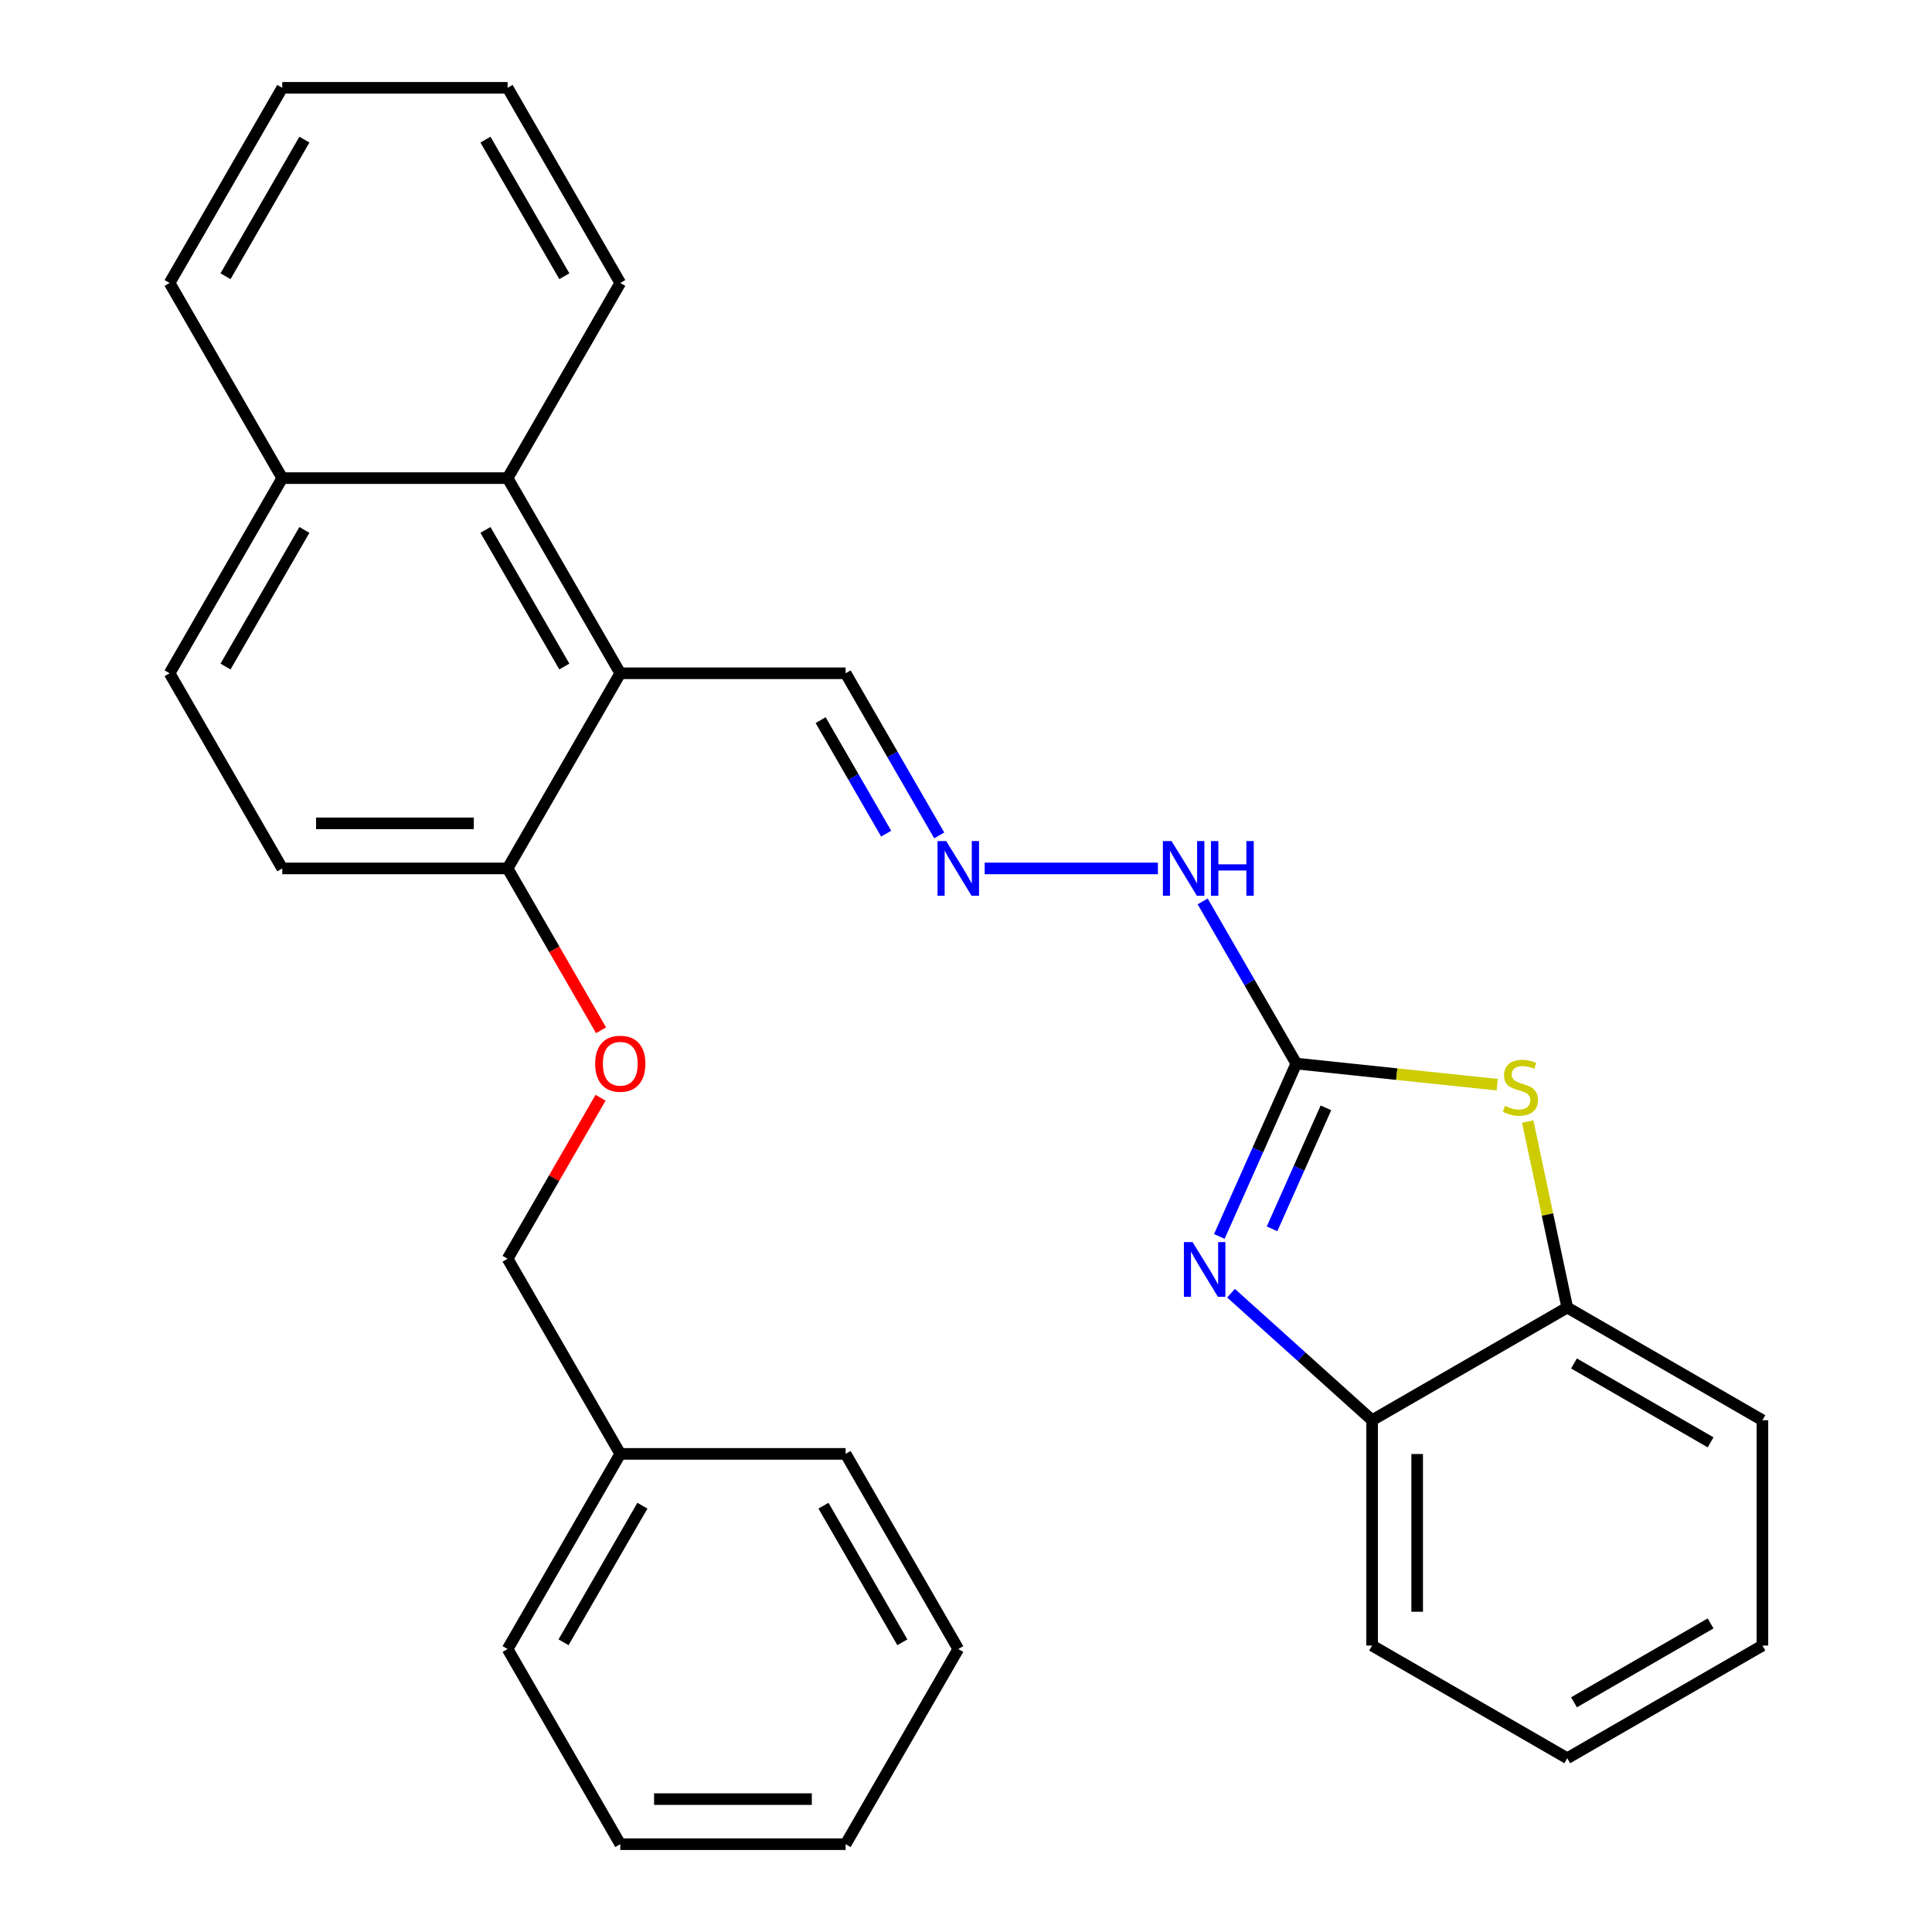 <?xml version='1.0' encoding='iso-8859-1'?>
<svg version='1.1' baseProfile='full'
              xmlns='http://www.w3.org/2000/svg'
                      xmlns:rdkit='http://www.rdkit.org/xml'
                      xmlns:xlink='http://www.w3.org/1999/xlink'
                  xml:space='preserve'
width='1000px' height='1000px' viewBox='0 0 1000 1000'>
<!-- END OF HEADER -->
<rect style='opacity:1.0;fill:#FFFFFF;stroke:none' width='1000' height='1000' x='0' y='0'> </rect>
<path class='bond-0' d='M 670.962,550.505 L 651.043,595.243' style='fill:none;fill-rule:evenodd;stroke:#000000;stroke-width:6px;stroke-linecap:butt;stroke-linejoin:miter;stroke-opacity:1' />
<path class='bond-0' d='M 651.043,595.243 L 631.125,639.982' style='fill:none;fill-rule:evenodd;stroke:#0000FF;stroke-width:6px;stroke-linecap:butt;stroke-linejoin:miter;stroke-opacity:1' />
<path class='bond-0' d='M 686.297,573.415 L 672.354,604.731' style='fill:none;fill-rule:evenodd;stroke:#000000;stroke-width:6px;stroke-linecap:butt;stroke-linejoin:miter;stroke-opacity:1' />
<path class='bond-0' d='M 672.354,604.731 L 658.411,636.048' style='fill:none;fill-rule:evenodd;stroke:#0000FF;stroke-width:6px;stroke-linecap:butt;stroke-linejoin:miter;stroke-opacity:1' />
<path class='bond-1' d='M 670.962,550.505 L 722.963,555.971' style='fill:none;fill-rule:evenodd;stroke:#000000;stroke-width:6px;stroke-linecap:butt;stroke-linejoin:miter;stroke-opacity:1' />
<path class='bond-1' d='M 722.963,555.971 L 774.964,561.436' style='fill:none;fill-rule:evenodd;stroke:#CCCC00;stroke-width:6px;stroke-linecap:butt;stroke-linejoin:miter;stroke-opacity:1' />
<path class='bond-8' d='M 670.962,550.505 L 646.733,508.538' style='fill:none;fill-rule:evenodd;stroke:#000000;stroke-width:6px;stroke-linecap:butt;stroke-linejoin:miter;stroke-opacity:1' />
<path class='bond-8' d='M 646.733,508.538 L 622.503,466.571' style='fill:none;fill-rule:evenodd;stroke:#0000FF;stroke-width:6px;stroke-linecap:butt;stroke-linejoin:miter;stroke-opacity:1' />
<path class='bond-3' d='M 637.178,669.354 L 673.689,702.228' style='fill:none;fill-rule:evenodd;stroke:#0000FF;stroke-width:6px;stroke-linecap:butt;stroke-linejoin:miter;stroke-opacity:1' />
<path class='bond-3' d='M 673.689,702.228 L 710.2,735.103' style='fill:none;fill-rule:evenodd;stroke:#000000;stroke-width:6px;stroke-linecap:butt;stroke-linejoin:miter;stroke-opacity:1' />
<path class='bond-5' d='M 790.742,580.493 L 800.976,628.639' style='fill:none;fill-rule:evenodd;stroke:#CCCC00;stroke-width:6px;stroke-linecap:butt;stroke-linejoin:miter;stroke-opacity:1' />
<path class='bond-5' d='M 800.976,628.639 L 811.21,676.785' style='fill:none;fill-rule:evenodd;stroke:#000000;stroke-width:6px;stroke-linecap:butt;stroke-linejoin:miter;stroke-opacity:1' />
<path class='bond-2' d='M 321.053,348.485 L 437.689,348.485' style='fill:none;fill-rule:evenodd;stroke:#000000;stroke-width:6px;stroke-linecap:butt;stroke-linejoin:miter;stroke-opacity:1' />
<path class='bond-4' d='M 321.053,348.485 L 262.735,247.475' style='fill:none;fill-rule:evenodd;stroke:#000000;stroke-width:6px;stroke-linecap:butt;stroke-linejoin:miter;stroke-opacity:1' />
<path class='bond-4' d='M 292.103,344.997 L 251.28,274.29' style='fill:none;fill-rule:evenodd;stroke:#000000;stroke-width:6px;stroke-linecap:butt;stroke-linejoin:miter;stroke-opacity:1' />
<path class='bond-6' d='M 321.053,348.485 L 262.735,449.495' style='fill:none;fill-rule:evenodd;stroke:#000000;stroke-width:6px;stroke-linecap:butt;stroke-linejoin:miter;stroke-opacity:1' />
<path class='bond-17' d='M 710.2,735.103 L 710.2,851.739' style='fill:none;fill-rule:evenodd;stroke:#000000;stroke-width:6px;stroke-linecap:butt;stroke-linejoin:miter;stroke-opacity:1' />
<path class='bond-17' d='M 733.527,752.598 L 733.527,834.244' style='fill:none;fill-rule:evenodd;stroke:#000000;stroke-width:6px;stroke-linecap:butt;stroke-linejoin:miter;stroke-opacity:1' />
<path class='bond-29' d='M 710.2,735.103 L 811.21,676.785' style='fill:none;fill-rule:evenodd;stroke:#000000;stroke-width:6px;stroke-linecap:butt;stroke-linejoin:miter;stroke-opacity:1' />
<path class='bond-11' d='M 262.735,247.475 L 146.098,247.475' style='fill:none;fill-rule:evenodd;stroke:#000000;stroke-width:6px;stroke-linecap:butt;stroke-linejoin:miter;stroke-opacity:1' />
<path class='bond-16' d='M 262.735,247.475 L 321.053,146.465' style='fill:none;fill-rule:evenodd;stroke:#000000;stroke-width:6px;stroke-linecap:butt;stroke-linejoin:miter;stroke-opacity:1' />
<path class='bond-18' d='M 811.21,676.785 L 912.22,735.103' style='fill:none;fill-rule:evenodd;stroke:#000000;stroke-width:6px;stroke-linecap:butt;stroke-linejoin:miter;stroke-opacity:1' />
<path class='bond-18' d='M 814.698,705.734 L 885.405,746.557' style='fill:none;fill-rule:evenodd;stroke:#000000;stroke-width:6px;stroke-linecap:butt;stroke-linejoin:miter;stroke-opacity:1' />
<path class='bond-10' d='M 262.735,449.495 L 286.918,491.382' style='fill:none;fill-rule:evenodd;stroke:#000000;stroke-width:6px;stroke-linecap:butt;stroke-linejoin:miter;stroke-opacity:1' />
<path class='bond-10' d='M 286.918,491.382 L 311.102,533.269' style='fill:none;fill-rule:evenodd;stroke:#FF0000;stroke-width:6px;stroke-linecap:butt;stroke-linejoin:miter;stroke-opacity:1' />
<path class='bond-12' d='M 262.735,449.495 L 146.098,449.495' style='fill:none;fill-rule:evenodd;stroke:#000000;stroke-width:6px;stroke-linecap:butt;stroke-linejoin:miter;stroke-opacity:1' />
<path class='bond-12' d='M 245.239,426.168 L 163.594,426.168' style='fill:none;fill-rule:evenodd;stroke:#000000;stroke-width:6px;stroke-linecap:butt;stroke-linejoin:miter;stroke-opacity:1' />
<path class='bond-7' d='M 509.664,449.495 L 599.329,449.495' style='fill:none;fill-rule:evenodd;stroke:#0000FF;stroke-width:6px;stroke-linecap:butt;stroke-linejoin:miter;stroke-opacity:1' />
<path class='bond-9' d='M 486.149,432.419 L 461.919,390.452' style='fill:none;fill-rule:evenodd;stroke:#0000FF;stroke-width:6px;stroke-linecap:butt;stroke-linejoin:miter;stroke-opacity:1' />
<path class='bond-9' d='M 461.919,390.452 L 437.689,348.485' style='fill:none;fill-rule:evenodd;stroke:#000000;stroke-width:6px;stroke-linecap:butt;stroke-linejoin:miter;stroke-opacity:1' />
<path class='bond-9' d='M 458.678,431.493 L 441.717,402.116' style='fill:none;fill-rule:evenodd;stroke:#0000FF;stroke-width:6px;stroke-linecap:butt;stroke-linejoin:miter;stroke-opacity:1' />
<path class='bond-9' d='M 441.717,402.116 L 424.756,372.739' style='fill:none;fill-rule:evenodd;stroke:#000000;stroke-width:6px;stroke-linecap:butt;stroke-linejoin:miter;stroke-opacity:1' />
<path class='bond-14' d='M 310.848,568.181 L 286.791,609.848' style='fill:none;fill-rule:evenodd;stroke:#FF0000;stroke-width:6px;stroke-linecap:butt;stroke-linejoin:miter;stroke-opacity:1' />
<path class='bond-14' d='M 286.791,609.848 L 262.735,651.515' style='fill:none;fill-rule:evenodd;stroke:#000000;stroke-width:6px;stroke-linecap:butt;stroke-linejoin:miter;stroke-opacity:1' />
<path class='bond-19' d='M 146.098,247.475 L 87.78,146.465' style='fill:none;fill-rule:evenodd;stroke:#000000;stroke-width:6px;stroke-linecap:butt;stroke-linejoin:miter;stroke-opacity:1' />
<path class='bond-31' d='M 146.098,247.475 L 87.78,348.485' style='fill:none;fill-rule:evenodd;stroke:#000000;stroke-width:6px;stroke-linecap:butt;stroke-linejoin:miter;stroke-opacity:1' />
<path class='bond-31' d='M 157.553,274.29 L 116.73,344.997' style='fill:none;fill-rule:evenodd;stroke:#000000;stroke-width:6px;stroke-linecap:butt;stroke-linejoin:miter;stroke-opacity:1' />
<path class='bond-13' d='M 146.098,449.495 L 87.78,348.485' style='fill:none;fill-rule:evenodd;stroke:#000000;stroke-width:6px;stroke-linecap:butt;stroke-linejoin:miter;stroke-opacity:1' />
<path class='bond-15' d='M 262.735,651.515 L 321.053,752.525' style='fill:none;fill-rule:evenodd;stroke:#000000;stroke-width:6px;stroke-linecap:butt;stroke-linejoin:miter;stroke-opacity:1' />
<path class='bond-20' d='M 321.053,752.525 L 262.735,853.535' style='fill:none;fill-rule:evenodd;stroke:#000000;stroke-width:6px;stroke-linecap:butt;stroke-linejoin:miter;stroke-opacity:1' />
<path class='bond-20' d='M 332.507,779.34 L 291.685,850.047' style='fill:none;fill-rule:evenodd;stroke:#000000;stroke-width:6px;stroke-linecap:butt;stroke-linejoin:miter;stroke-opacity:1' />
<path class='bond-21' d='M 321.053,752.525 L 437.689,752.525' style='fill:none;fill-rule:evenodd;stroke:#000000;stroke-width:6px;stroke-linecap:butt;stroke-linejoin:miter;stroke-opacity:1' />
<path class='bond-22' d='M 321.053,146.465 L 262.735,45.455' style='fill:none;fill-rule:evenodd;stroke:#000000;stroke-width:6px;stroke-linecap:butt;stroke-linejoin:miter;stroke-opacity:1' />
<path class='bond-22' d='M 292.103,142.977 L 251.28,72.27' style='fill:none;fill-rule:evenodd;stroke:#000000;stroke-width:6px;stroke-linecap:butt;stroke-linejoin:miter;stroke-opacity:1' />
<path class='bond-24' d='M 710.2,851.739 L 811.21,910.057' style='fill:none;fill-rule:evenodd;stroke:#000000;stroke-width:6px;stroke-linecap:butt;stroke-linejoin:miter;stroke-opacity:1' />
<path class='bond-23' d='M 912.22,735.103 L 912.22,851.739' style='fill:none;fill-rule:evenodd;stroke:#000000;stroke-width:6px;stroke-linecap:butt;stroke-linejoin:miter;stroke-opacity:1' />
<path class='bond-32' d='M 87.78,146.465 L 146.098,45.455' style='fill:none;fill-rule:evenodd;stroke:#000000;stroke-width:6px;stroke-linecap:butt;stroke-linejoin:miter;stroke-opacity:1' />
<path class='bond-32' d='M 116.73,142.977 L 157.553,72.27' style='fill:none;fill-rule:evenodd;stroke:#000000;stroke-width:6px;stroke-linecap:butt;stroke-linejoin:miter;stroke-opacity:1' />
<path class='bond-26' d='M 262.735,853.535 L 321.053,954.545' style='fill:none;fill-rule:evenodd;stroke:#000000;stroke-width:6px;stroke-linecap:butt;stroke-linejoin:miter;stroke-opacity:1' />
<path class='bond-27' d='M 437.689,752.525 L 496.008,853.535' style='fill:none;fill-rule:evenodd;stroke:#000000;stroke-width:6px;stroke-linecap:butt;stroke-linejoin:miter;stroke-opacity:1' />
<path class='bond-27' d='M 426.235,779.34 L 467.058,850.047' style='fill:none;fill-rule:evenodd;stroke:#000000;stroke-width:6px;stroke-linecap:butt;stroke-linejoin:miter;stroke-opacity:1' />
<path class='bond-25' d='M 262.735,45.455 L 146.098,45.455' style='fill:none;fill-rule:evenodd;stroke:#000000;stroke-width:6px;stroke-linecap:butt;stroke-linejoin:miter;stroke-opacity:1' />
<path class='bond-30' d='M 912.22,851.739 L 811.21,910.057' style='fill:none;fill-rule:evenodd;stroke:#000000;stroke-width:6px;stroke-linecap:butt;stroke-linejoin:miter;stroke-opacity:1' />
<path class='bond-30' d='M 885.405,840.285 L 814.698,881.108' style='fill:none;fill-rule:evenodd;stroke:#000000;stroke-width:6px;stroke-linecap:butt;stroke-linejoin:miter;stroke-opacity:1' />
<path class='bond-33' d='M 321.053,954.545 L 437.689,954.545' style='fill:none;fill-rule:evenodd;stroke:#000000;stroke-width:6px;stroke-linecap:butt;stroke-linejoin:miter;stroke-opacity:1' />
<path class='bond-33' d='M 338.548,931.218 L 420.194,931.218' style='fill:none;fill-rule:evenodd;stroke:#000000;stroke-width:6px;stroke-linecap:butt;stroke-linejoin:miter;stroke-opacity:1' />
<path class='bond-28' d='M 496.008,853.535 L 437.689,954.545' style='fill:none;fill-rule:evenodd;stroke:#000000;stroke-width:6px;stroke-linecap:butt;stroke-linejoin:miter;stroke-opacity:1' />
<path  class='atom-1' d='M 617.262 642.898
L 626.542 657.898
Q 627.462 659.378, 628.942 662.058
Q 630.422 664.738, 630.502 664.898
L 630.502 642.898
L 634.262 642.898
L 634.262 671.218
L 630.382 671.218
L 620.422 654.818
Q 619.262 652.898, 618.022 650.698
Q 616.822 648.498, 616.462 647.818
L 616.462 671.218
L 612.782 671.218
L 612.782 642.898
L 617.262 642.898
' fill='#0000FF'/>
<path  class='atom-2' d='M 778.96 572.417
Q 779.28 572.537, 780.6 573.097
Q 781.92 573.657, 783.36 574.017
Q 784.84 574.337, 786.28 574.337
Q 788.96 574.337, 790.52 573.057
Q 792.08 571.737, 792.08 569.457
Q 792.08 567.897, 791.28 566.937
Q 790.52 565.977, 789.32 565.457
Q 788.12 564.937, 786.12 564.337
Q 783.6 563.577, 782.08 562.857
Q 780.6 562.137, 779.52 560.617
Q 778.48 559.097, 778.48 556.537
Q 778.48 552.977, 780.88 550.777
Q 783.32 548.577, 788.12 548.577
Q 791.4 548.577, 795.12 550.137
L 794.2 553.217
Q 790.8 551.817, 788.24 551.817
Q 785.48 551.817, 783.96 552.977
Q 782.44 554.097, 782.48 556.057
Q 782.48 557.577, 783.24 558.497
Q 784.04 559.417, 785.16 559.937
Q 786.32 560.457, 788.24 561.057
Q 790.8 561.857, 792.32 562.657
Q 793.84 563.457, 794.92 565.097
Q 796.04 566.697, 796.04 569.457
Q 796.04 573.377, 793.4 575.497
Q 790.8 577.577, 786.44 577.577
Q 783.92 577.577, 782 577.017
Q 780.12 576.497, 777.88 575.577
L 778.96 572.417
' fill='#CCCC00'/>
<path  class='atom-8' d='M 489.748 435.335
L 499.028 450.335
Q 499.948 451.815, 501.428 454.495
Q 502.908 457.175, 502.988 457.335
L 502.988 435.335
L 506.748 435.335
L 506.748 463.655
L 502.868 463.655
L 492.908 447.255
Q 491.748 445.335, 490.508 443.135
Q 489.308 440.935, 488.948 440.255
L 488.948 463.655
L 485.268 463.655
L 485.268 435.335
L 489.748 435.335
' fill='#0000FF'/>
<path  class='atom-9' d='M 606.384 435.335
L 615.664 450.335
Q 616.584 451.815, 618.064 454.495
Q 619.544 457.175, 619.624 457.335
L 619.624 435.335
L 623.384 435.335
L 623.384 463.655
L 619.504 463.655
L 609.544 447.255
Q 608.384 445.335, 607.144 443.135
Q 605.944 440.935, 605.584 440.255
L 605.584 463.655
L 601.904 463.655
L 601.904 435.335
L 606.384 435.335
' fill='#0000FF'/>
<path  class='atom-9' d='M 626.784 435.335
L 630.624 435.335
L 630.624 447.375
L 645.104 447.375
L 645.104 435.335
L 648.944 435.335
L 648.944 463.655
L 645.104 463.655
L 645.104 450.575
L 630.624 450.575
L 630.624 463.655
L 626.784 463.655
L 626.784 435.335
' fill='#0000FF'/>
<path  class='atom-11' d='M 308.053 550.585
Q 308.053 543.785, 311.413 539.985
Q 314.773 536.185, 321.053 536.185
Q 327.333 536.185, 330.693 539.985
Q 334.053 543.785, 334.053 550.585
Q 334.053 557.465, 330.653 561.385
Q 327.253 565.265, 321.053 565.265
Q 314.813 565.265, 311.413 561.385
Q 308.053 557.505, 308.053 550.585
M 321.053 562.065
Q 325.373 562.065, 327.693 559.185
Q 330.053 556.265, 330.053 550.585
Q 330.053 545.025, 327.693 542.225
Q 325.373 539.385, 321.053 539.385
Q 316.733 539.385, 314.373 542.185
Q 312.053 544.985, 312.053 550.585
Q 312.053 556.305, 314.373 559.185
Q 316.733 562.065, 321.053 562.065
' fill='#FF0000'/>
</svg>
